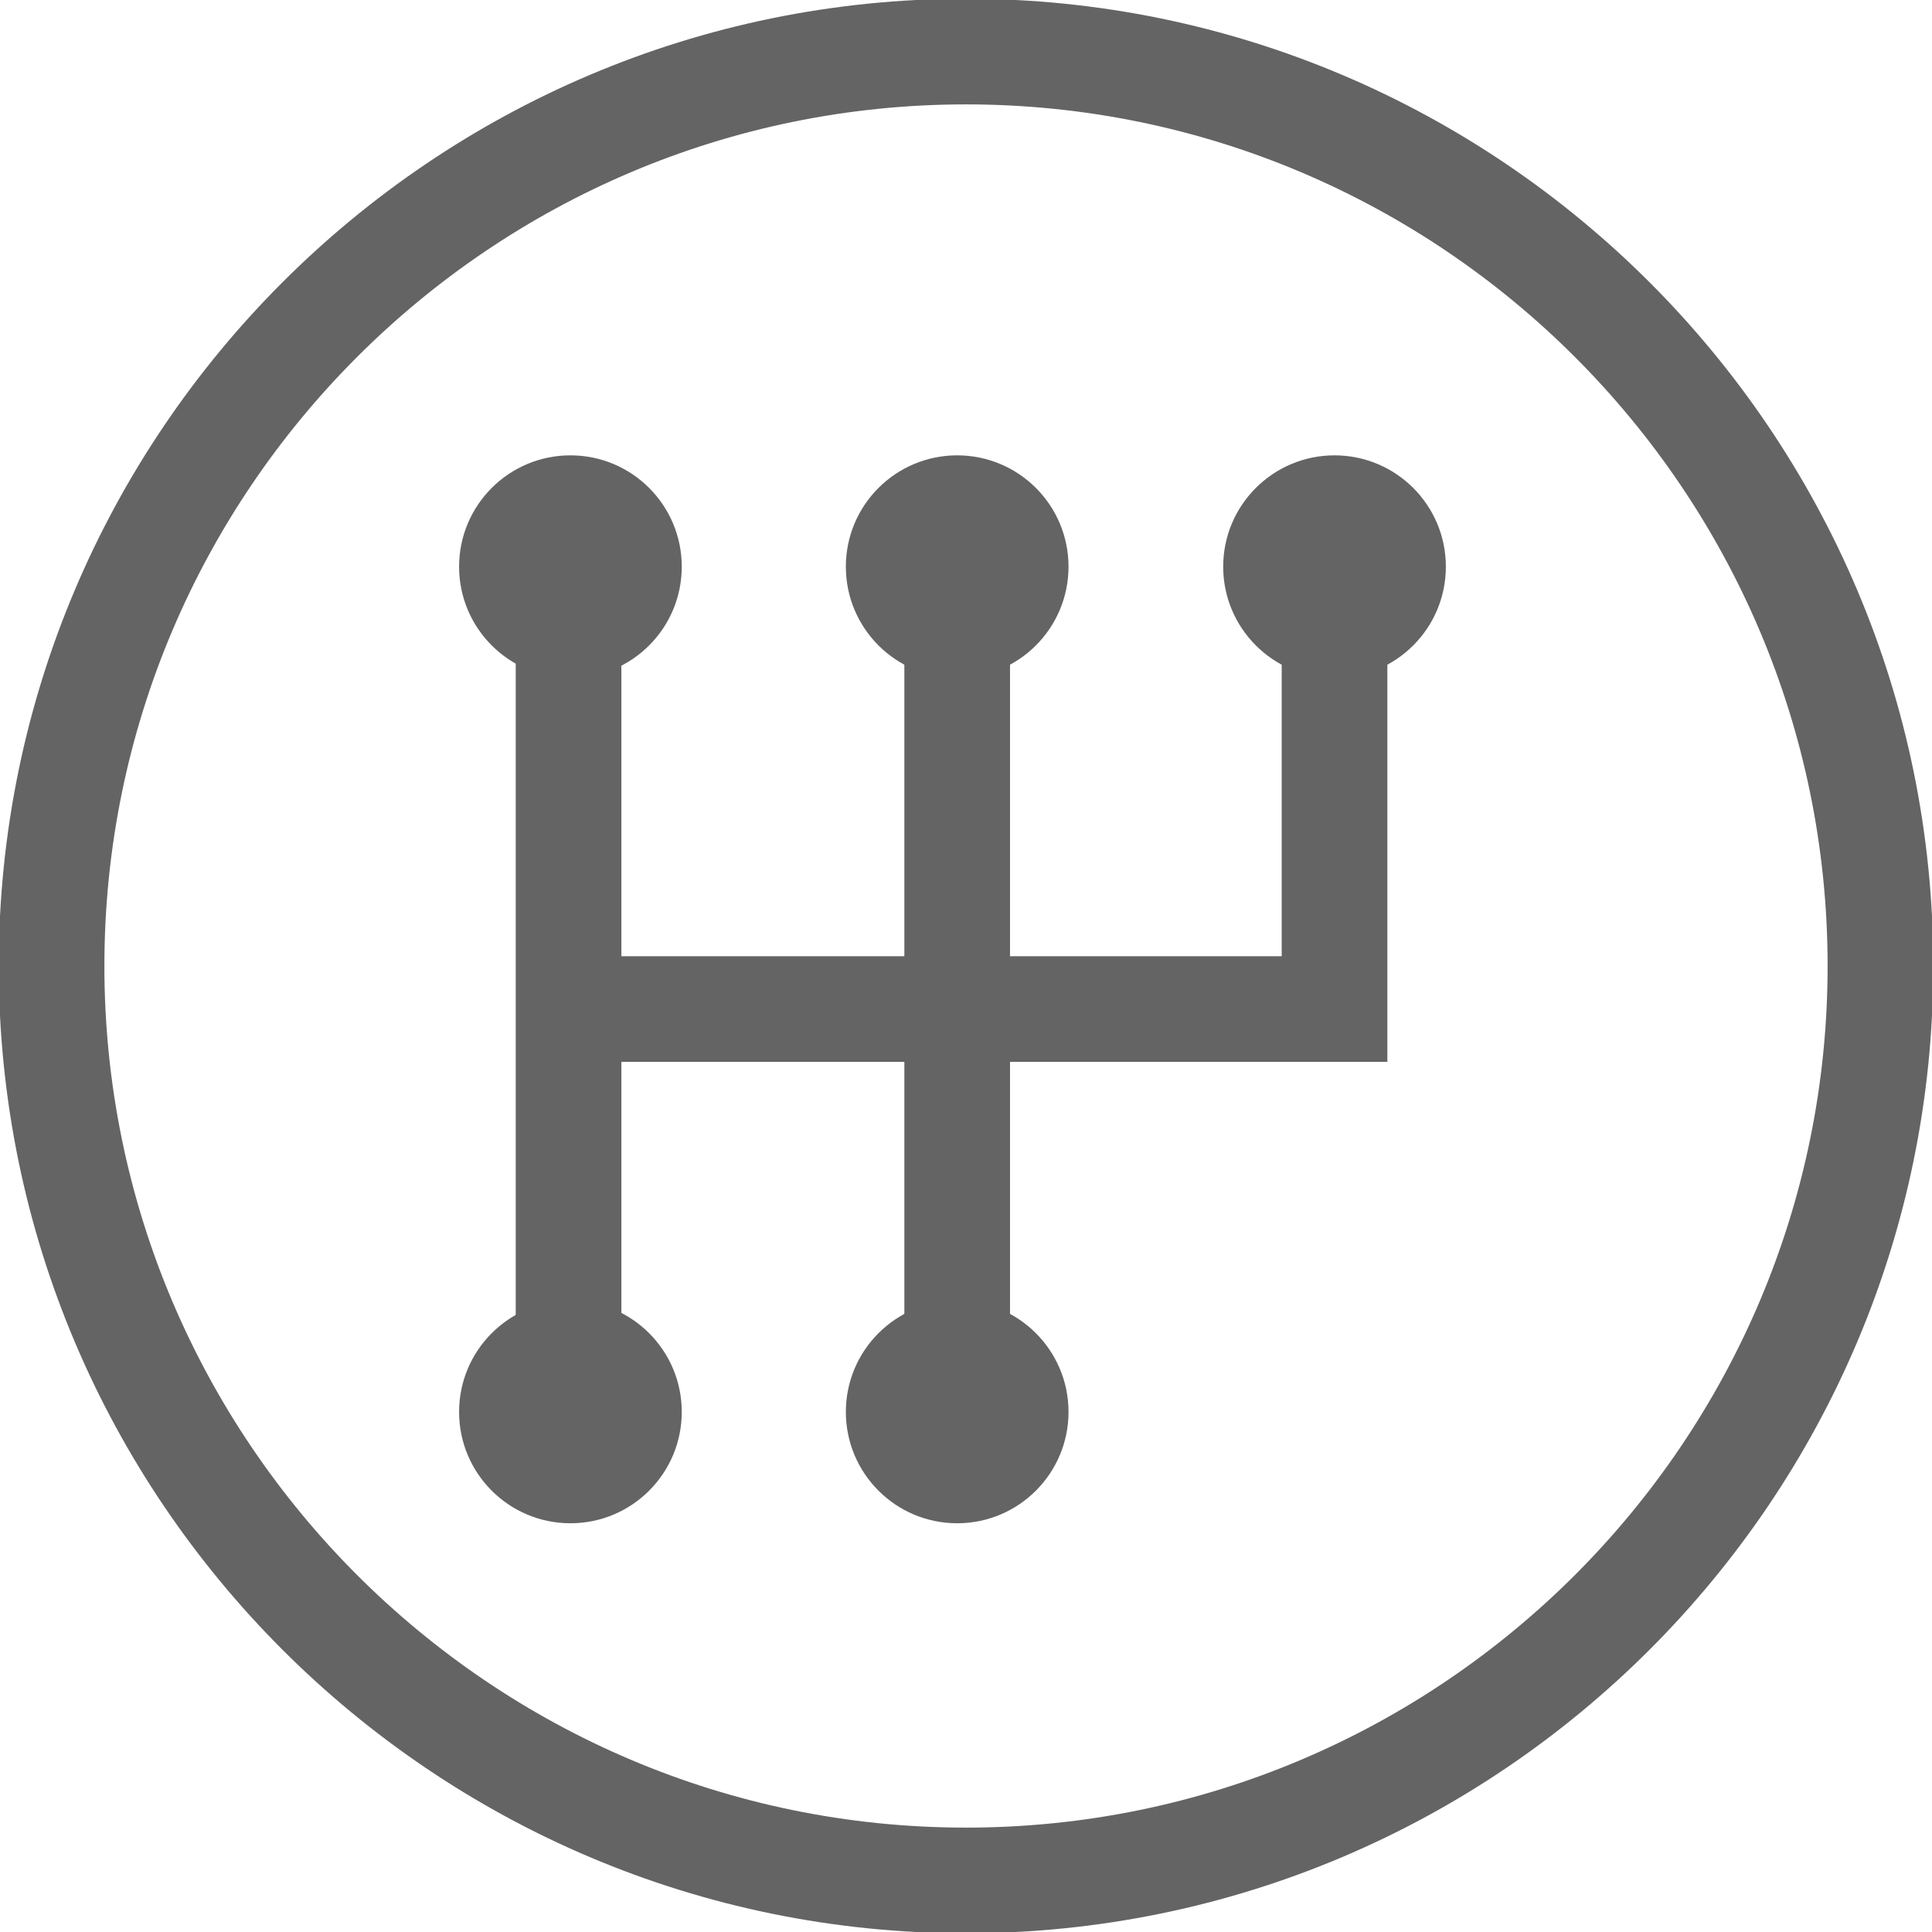 <svg version="1.1" id="Calque_2" xmlns="http://www.w3.org/2000/svg" xmlns:xlink="http://www.w3.org/1999/xlink" x="0px" y="0px"
	 width="32px" height="32px" viewBox="0 0 32 32" enable-background="new 0 0 32 32" xml:space="preserve">
<g>
	<polygon fill="#646464" points="10.292,24.196 8.542,24.196 8.542,9.229 10.292,9.229 10.292,24.196 	"/>
	<polygon fill="#646464" points="16.729,24.196 14.979,24.196 14.979,9.229 16.729,9.229 16.729,24.196 	"/>
	<polygon fill="#646464" points="22.979,17.588 9.417,17.588 9.417,15.838 21.229,15.838 21.229,9.229 22.979,9.229 22.979,17.588 	
		"/>
	<circle fill="#646464" cx="9.448" cy="9.386" r="1.844"/>
	<circle fill="#646464" cx="9.448" cy="23.386" r="1.844"/>
	<circle fill="#646464" cx="15.854" cy="9.386" r="1.844"/>
	<circle fill="#646464" cx="15.854" cy="23.386" r="1.844"/>
	<circle fill="#646464" cx="22.104" cy="9.386" r="1.844"/>
	<path fill="#646464" d="M16,32.021C7.167,32.021-0.021,24.834-0.021,16C-0.021,7.167,7.167-0.021,16-0.021
		c8.834,0,16.021,7.187,16.021,16.021C32.021,24.834,24.834,32.021,16,32.021L16,32.021z M16,1.729
		C8.131,1.729,1.729,8.131,1.729,16c0,7.869,6.402,14.271,14.271,14.271c7.869,0,14.271-6.401,14.271-14.271
		C30.271,8.131,23.869,1.729,16,1.729L16,1.729z"/>
</g>
</svg>
